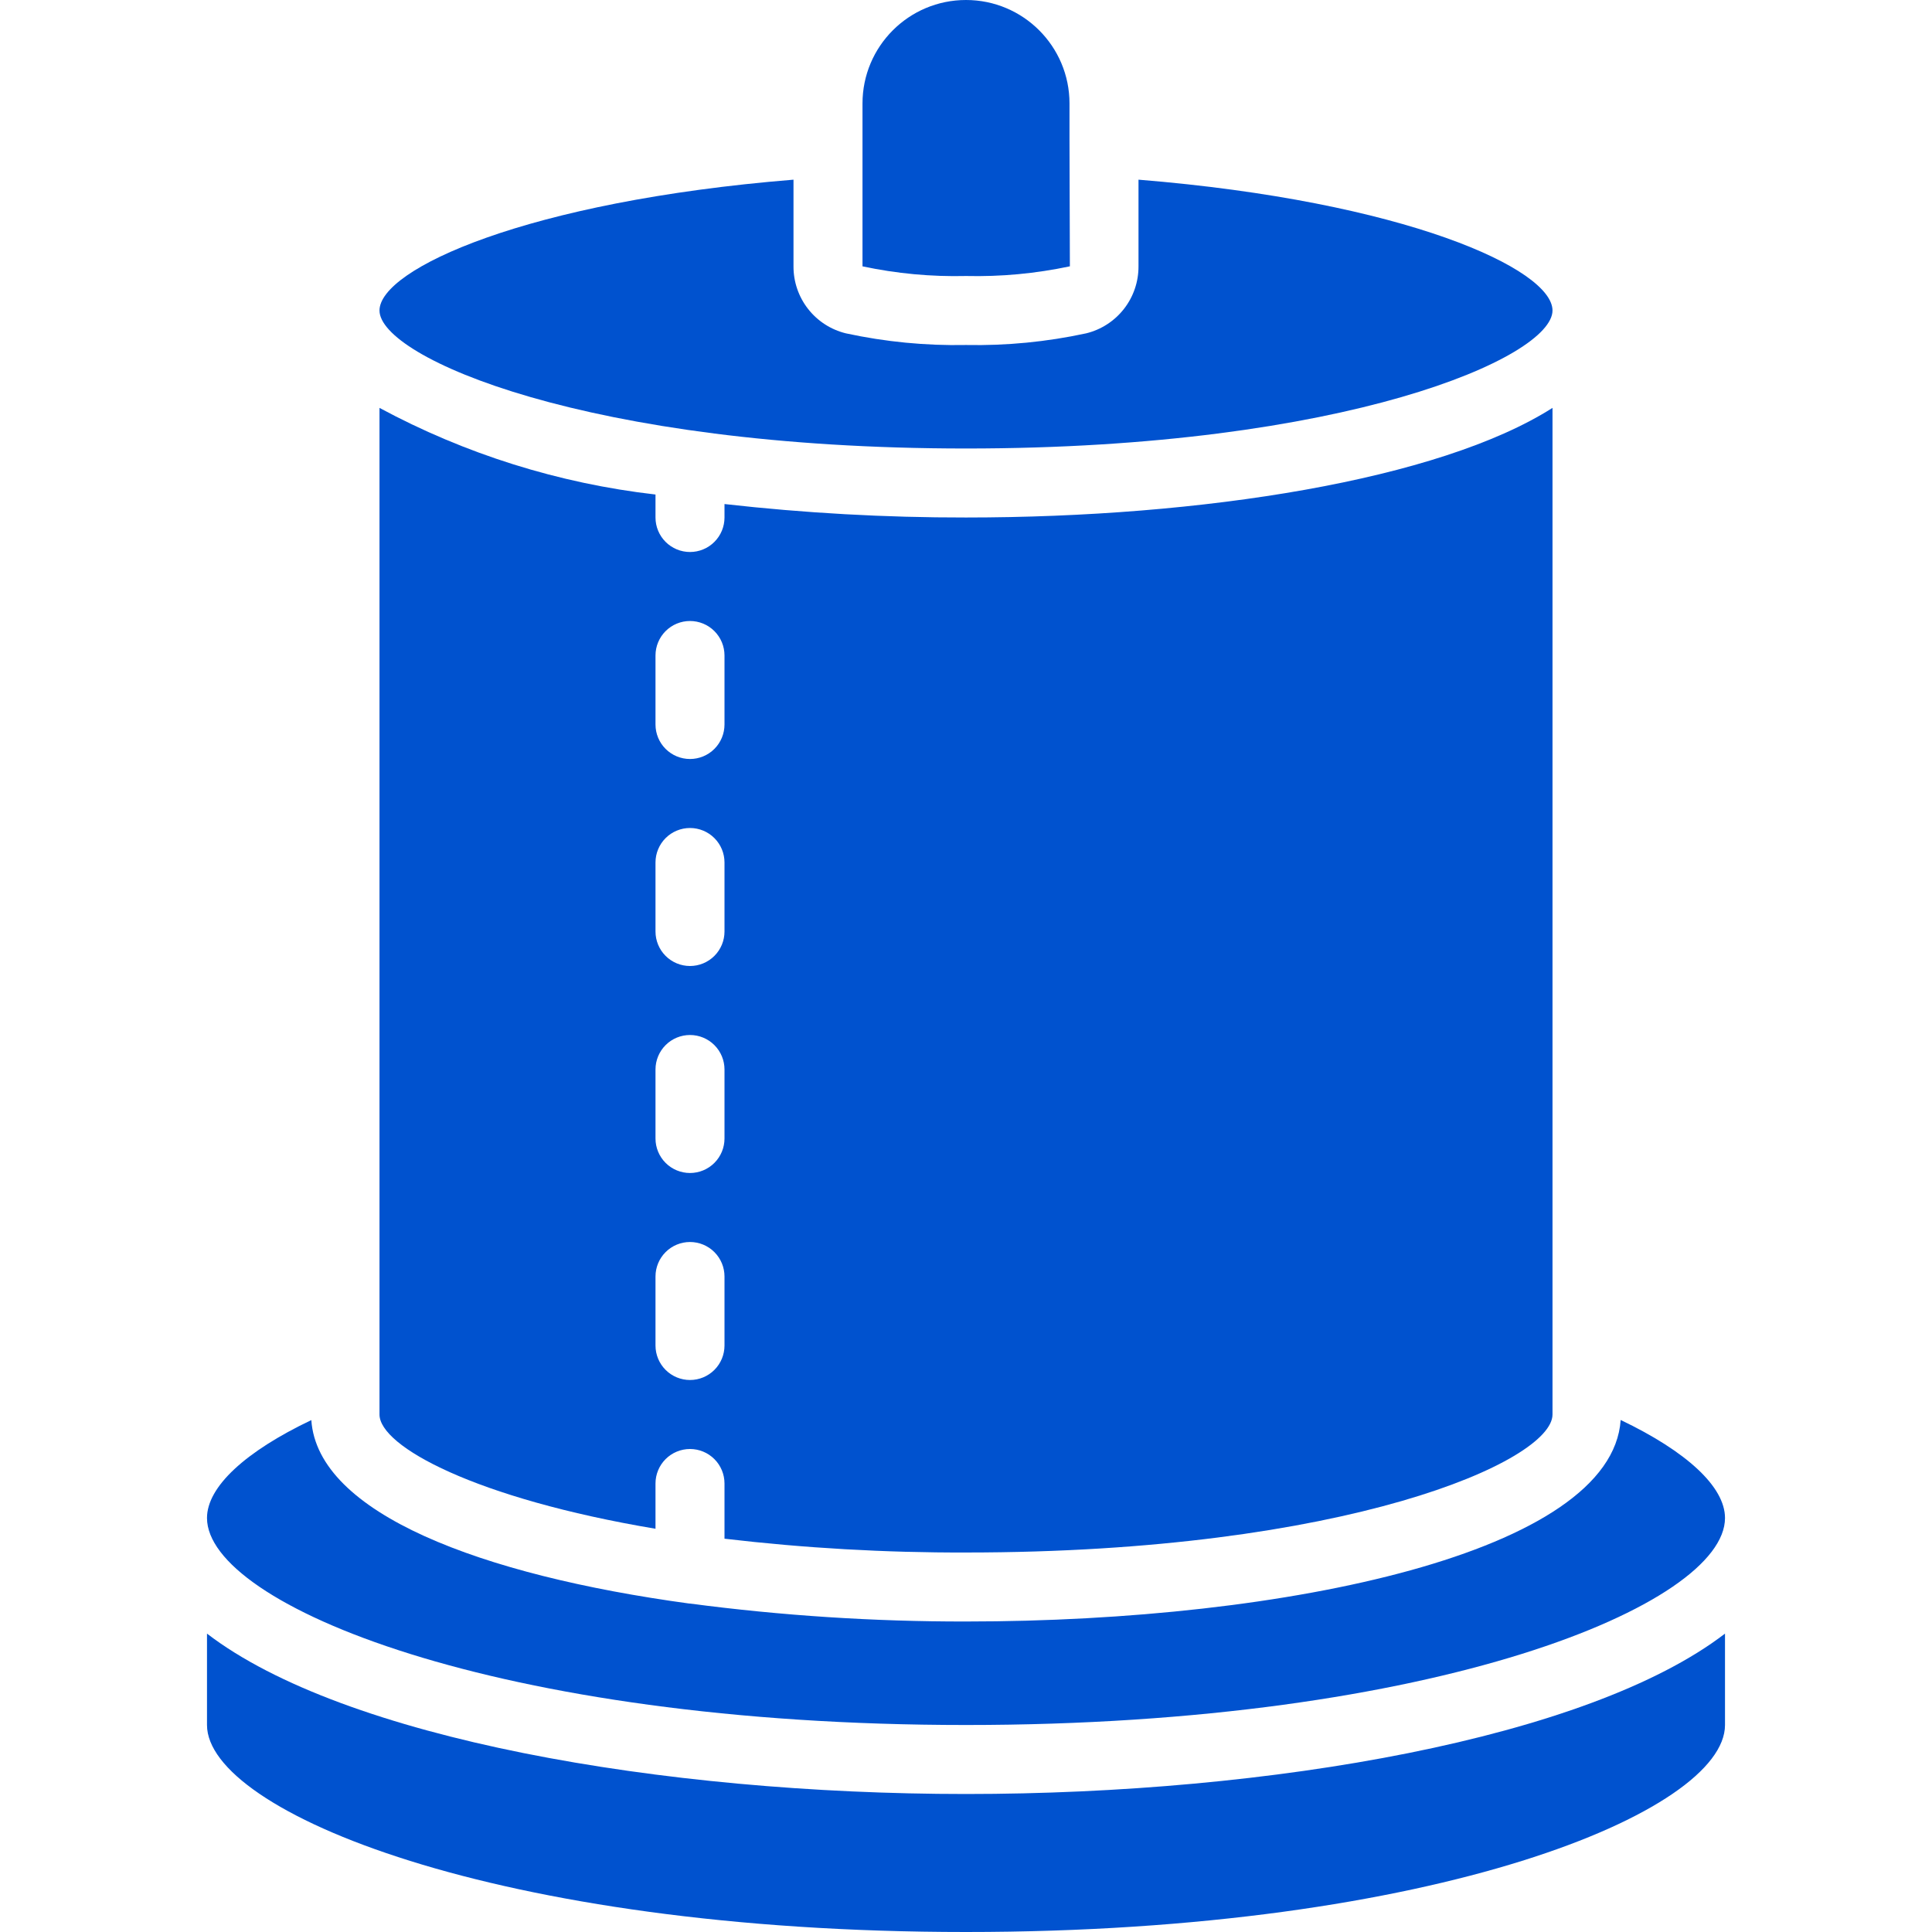 <?xml version="1.0" encoding="UTF-8"?> <svg xmlns="http://www.w3.org/2000/svg" width="512" height="512" viewBox="0 0 512 512" fill="none"> <path d="M283.429 27.429C283.429 12.28 271.148 0 256 0C240.852 0 228.571 12.28 228.571 27.429V70.583C237.582 72.506 246.788 73.365 256 73.143C265.245 73.36 274.484 72.498 283.529 70.574L283.428 37.221L283.429 27.429Z" fill="#0052CF"></path> <path d="M100.571 82.286C100.571 94.693 155.428 118.857 256 118.857C356.572 118.857 411.429 94.692 411.429 82.286C411.429 71.315 372.416 53.358 301.715 47.616V70.583C301.732 74.669 300.375 78.642 297.861 81.862C295.346 85.083 291.822 87.364 287.854 88.338C277.392 90.602 266.702 91.639 256 91.428C245.301 91.639 234.614 90.602 224.155 88.338C220.185 87.365 216.659 85.085 214.143 81.864C211.627 78.644 210.268 74.67 210.285 70.583V47.616C139.584 53.358 100.571 71.314 100.571 82.286ZM457.143 457.143V432.924C420.937 460.709 336.576 475.429 256 475.429C175.424 475.429 91.063 460.709 54.857 432.924V457.143C54.857 480.055 131.374 512 256 512C380.626 512 457.143 480.055 457.143 457.143Z" fill="#0052CF"></path> <path d="M429.495 376.311C427.127 411.356 341.129 429.714 256 429.714C231.541 429.749 207.106 428.161 182.857 424.96H182.692C127.423 417.435 84.178 401.051 82.505 376.338C65.051 384.649 54.857 394.002 54.857 402.285C54.857 425.197 131.374 457.142 256 457.142C380.626 457.142 457.143 425.197 457.143 402.285C457.143 394.002 446.949 384.649 429.495 376.311Z" fill="#0052CF"></path> <path d="M100.571 374.857C100.571 383.287 125.952 397.12 173.714 405.138V393.143C173.714 390.718 174.677 388.393 176.392 386.678C178.107 384.963 180.432 384 182.857 384C185.282 384 187.607 384.963 189.322 386.678C191.037 388.393 192 390.718 192 393.143V407.772C213.241 410.273 234.613 411.494 256 411.429C356.571 411.429 411.429 387.264 411.429 374.858V108.096C381.386 127.214 318.501 137.143 256 137.143C234.616 137.172 213.248 135.981 192 133.577V137.143C192 139.568 191.037 141.894 189.322 143.608C187.607 145.323 185.282 146.286 182.857 146.286C180.432 146.286 178.107 145.323 176.392 143.608C174.677 141.894 173.714 139.568 173.714 137.143V131.054C148.096 128.115 123.273 120.324 100.571 108.096V374.857ZM173.714 173.714C173.714 171.289 174.677 168.964 176.392 167.249C178.107 165.534 180.432 164.571 182.857 164.571C185.282 164.571 187.607 165.534 189.322 167.249C191.037 168.964 192 171.289 192 173.714V192C192 194.425 191.037 196.751 189.322 198.465C187.607 200.18 185.282 201.143 182.857 201.143C180.432 201.143 178.107 200.18 176.392 198.465C174.677 196.751 173.714 194.425 173.714 192V173.714ZM173.714 228.571C173.714 226.146 174.677 223.821 176.392 222.106C178.107 220.391 180.432 219.428 182.857 219.428C185.282 219.428 187.607 220.391 189.322 222.106C191.037 223.821 192 226.146 192 228.571V246.857C192 249.282 191.037 251.608 189.322 253.322C187.607 255.037 185.282 256 182.857 256C180.432 256 178.107 255.037 176.392 253.322C174.677 251.608 173.714 249.282 173.714 246.857V228.571ZM173.714 283.429C173.714 281.004 174.677 278.679 176.392 276.964C178.107 275.249 180.432 274.286 182.857 274.286C185.282 274.286 187.607 275.249 189.322 276.964C191.037 278.679 192 281.004 192 283.429V301.715C192 304.14 191.037 306.466 189.322 308.18C187.607 309.895 185.282 310.858 182.857 310.858C180.432 310.858 178.107 309.895 176.392 308.18C174.677 306.466 173.714 304.14 173.714 301.715V283.429ZM173.714 338.286C173.714 335.861 174.677 333.536 176.392 331.821C178.107 330.106 180.432 329.143 182.857 329.143C185.282 329.143 187.607 330.106 189.322 331.821C191.037 333.536 192 335.861 192 338.286V356.572C192 358.997 191.037 361.323 189.322 363.037C187.607 364.752 185.282 365.715 182.857 365.715C180.432 365.715 178.107 364.752 176.392 363.037C174.677 361.323 173.714 358.997 173.714 356.572V338.286Z" fill="#0052CF"></path> </svg> 